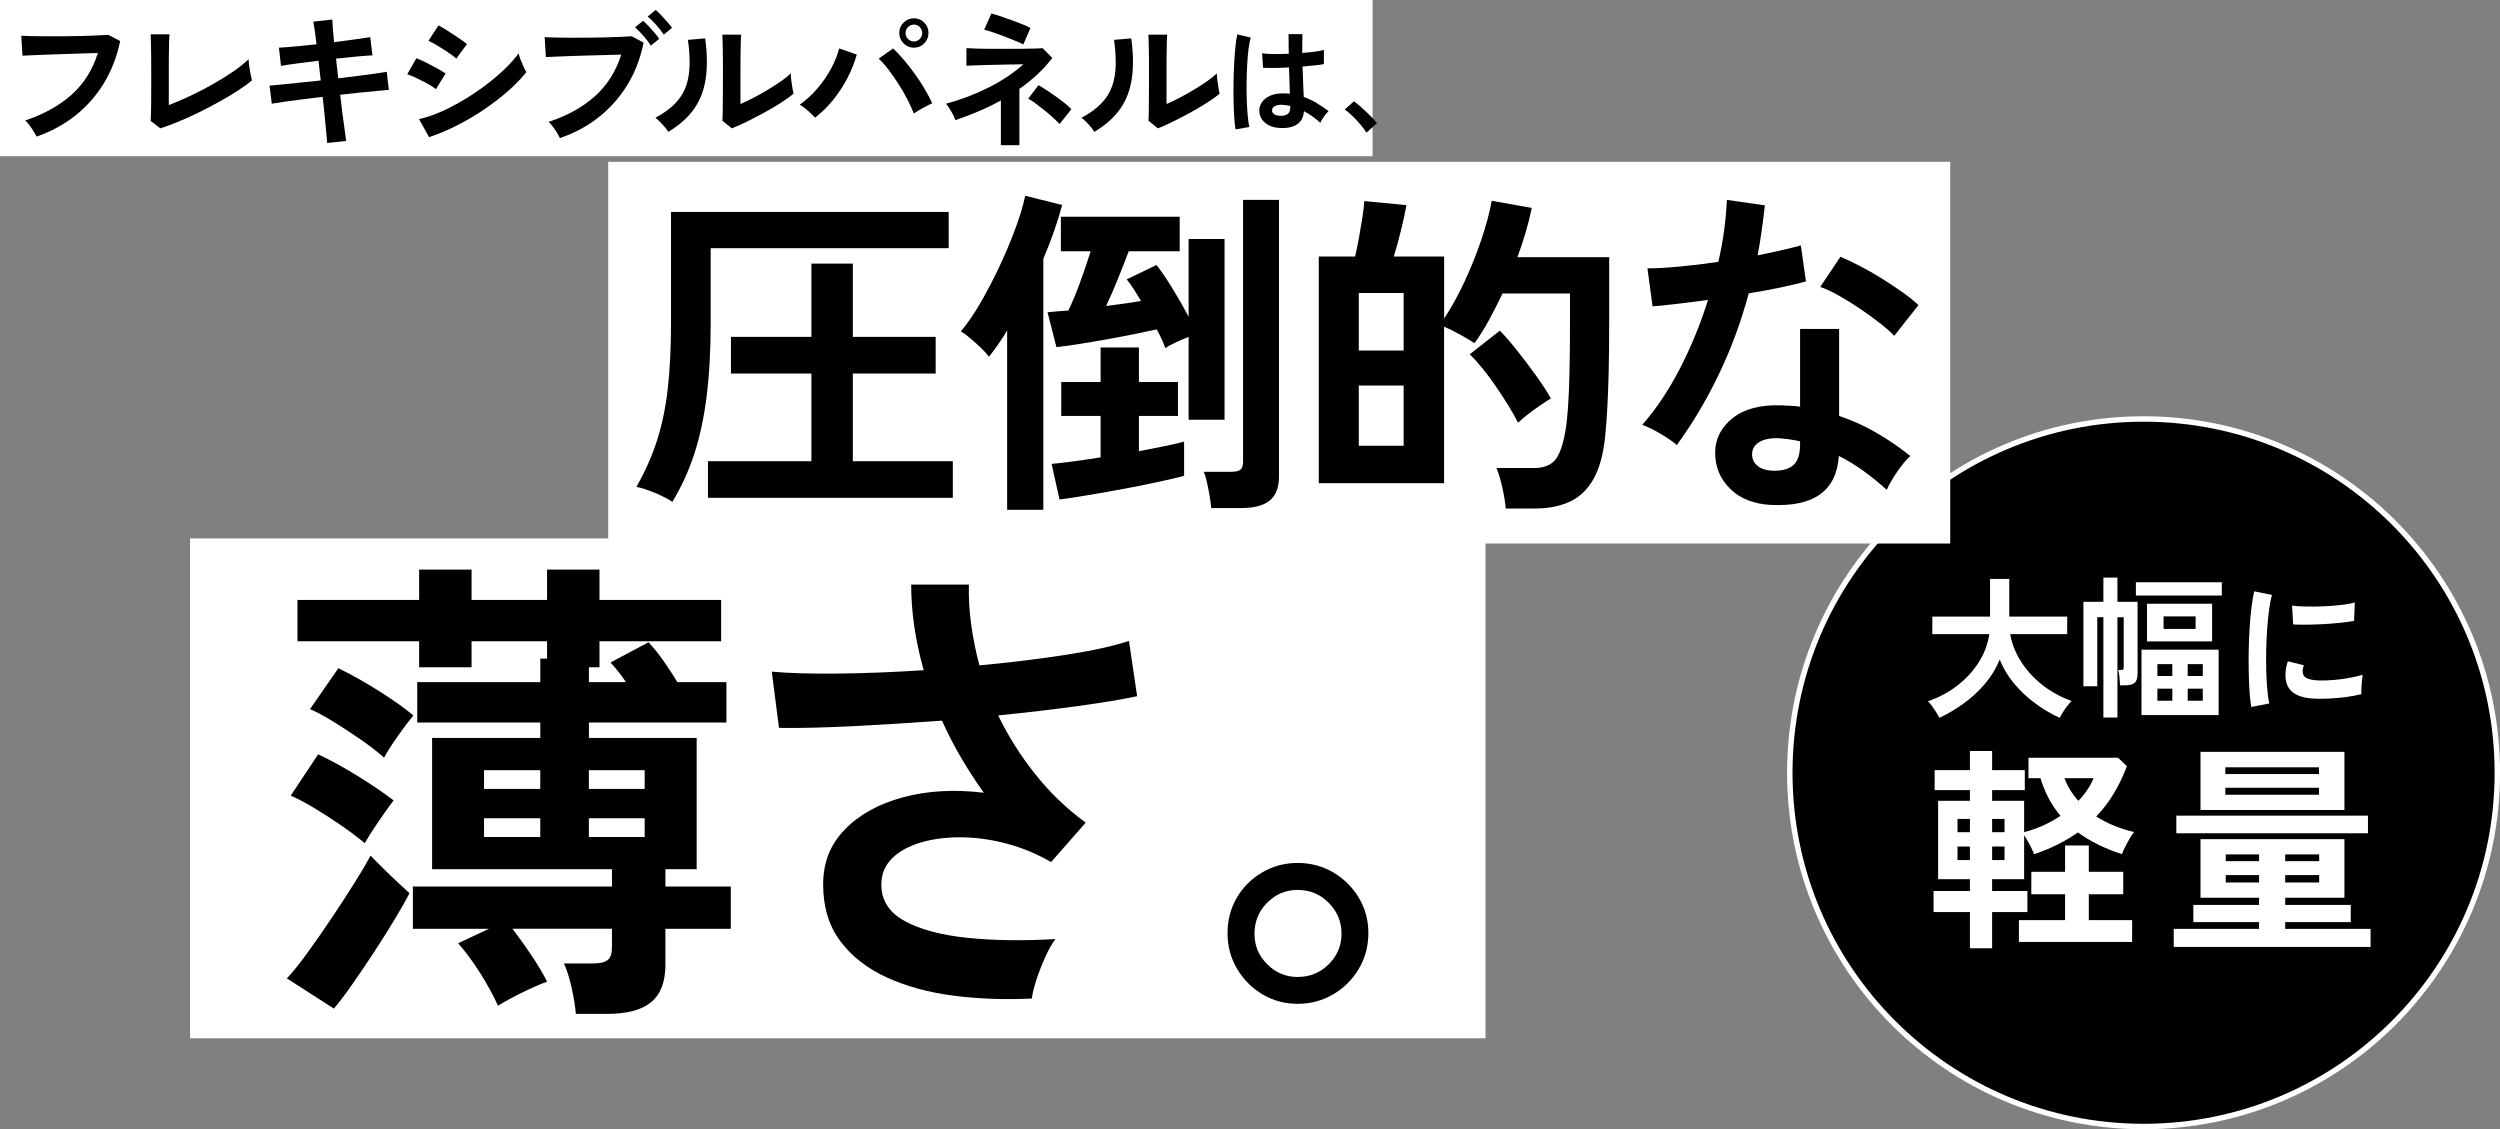 <?xml version="1.0" encoding="UTF-8"?>
<svg id="_レイヤー_2" data-name="レイヤー 2" xmlns="http://www.w3.org/2000/svg" viewBox="0 0 459.27 207.44">
  <rect x="0" y="0" width="459.27" height="207.44" fill="#808080" stroke="none"/>
  <defs>
    <style>
      .cls-1 {
        fill: #fff;
      }

      .cls-2 {
        stroke: #fff;
        stroke-miterlimit: 10;
      }
    </style>
  </defs>
  <g id="design">
    <circle class="cls-2" cx="393.79" cy="141.96" r="64.99"/>
    <g>
      <path class="cls-1" d="M356.29,131.89c-.15-.3-.35-.65-.6-1.05s-.51-.78-.78-1.15c-.27-.36-.52-.65-.74-.85,2.07-.73,3.91-1.72,5.5-2.97,1.6-1.25,2.89-2.68,3.89-4.28s1.63-3.3,1.89-5.1h-10.47v-3.22h10.61v-6.92h3.53v6.92h10.64v3.22h-10.47c.3,1.75.96,3.44,1.99,5.05,1.03,1.62,2.34,3.05,3.93,4.3,1.6,1.25,3.38,2.23,5.36,2.94-.24.24-.51.55-.8.92s-.56.76-.81,1.16-.44.74-.57,1.02c-1.55-.71-3.04-1.59-4.48-2.65-1.44-1.05-2.73-2.26-3.86-3.61s-2.04-2.83-2.69-4.44c-.65,1.61-1.56,3.09-2.72,4.45s-2.46,2.57-3.91,3.61c-1.45,1.05-2.93,1.92-4.44,2.63Z"/>
      <path class="cls-1" d="M386.41,131.81v-18.42h-1.12v12.68h-2.55v-15.51h3.67v-4.45h2.58v4.45h3.7v13.13c0,.86-.18,1.44-.53,1.75-.36.31-.96.46-1.82.46h-.87c-.02-.43-.05-.91-.1-1.46-.05-.54-.13-1-.24-1.37h.45c.24,0,.4-.03.46-.08.07-.06.1-.2.1-.42v-9.18h-1.15v18.42h-2.58ZM392.38,109.41v-2.44h15.79v2.44h-15.79ZM393.41,131.36v-12.01h14.17v12.01h-14.17ZM394.42,117.83v-6.92h11.96v6.92h-11.96ZM396.33,124.19h2.74v-2.18h-2.74v2.18ZM396.33,128.73h2.74v-2.21h-2.74v2.21ZM397.47,115.54h5.88v-2.3h-5.88v2.3ZM401.9,124.19h2.77v-2.18h-2.77v2.18ZM401.9,128.73h2.77v-2.21h-2.77v2.21Z"/>
      <path class="cls-1" d="M413.57,129.87c-.13-.76-.23-1.7-.31-2.81-.07-1.11-.13-2.32-.15-3.64-.03-1.32-.03-2.67,0-4.07.03-1.4.08-2.77.17-4.1.08-1.33.2-2.57.34-3.71.14-1.14.3-2.11.49-2.91l3.28.67c-.21.67-.38,1.54-.53,2.62-.15,1.07-.27,2.25-.36,3.53-.09,1.28-.15,2.59-.18,3.93-.03,1.34-.02,2.65.01,3.92.04,1.27.1,2.42.2,3.44.09,1.03.21,1.86.36,2.49l-3.3.64ZM425.47,128.36c-3.23-.09-5.06-1.15-5.49-3.16-.11-.5-.15-1.06-.11-1.68.04-.62.18-1.3.42-2.04l2.94.73c-.13.35-.2.67-.21.95,0,.28.02.53.1.76.24.67,1.23,1.04,2.97,1.09.84.02,1.74-.01,2.7-.1.96-.08,1.9-.21,2.83-.38s1.73-.35,2.42-.56c-.04.26-.08.62-.13,1.06-.05.45-.08.9-.1,1.36-.02.46-.02.83,0,1.13-.88.22-1.82.4-2.81.53-1,.13-1.98.22-2.94.27-.96.05-1.83.06-2.59.04ZM421.27,114.7l-.2-3.44c.71.09,1.58.15,2.6.17,1.03.02,2.1,0,3.21-.04,1.11-.05,2.17-.13,3.19-.25,1.02-.12,1.86-.27,2.53-.46l-.14,3.39c-.75.13-1.61.25-2.6.35s-2.01.18-3.07.24c-1.05.06-2.06.09-3.02.1-.96,0-1.8,0-2.51-.04Z"/>
      <path class="cls-1" d="M361.89,174.2v-6.64h-6.68v-3.88h6.68v-2.16h-5.84v-14.4h5.84v-1.96h-6.48v-3.68h6.48v-3.52h4.08v3.52h6v3.68h-6v1.96h5.88v5.76c2.43-.64,4.65-1.64,6.68-3-.83-.99-1.55-2.05-2.16-3.2-.61-1.15-1.12-2.39-1.52-3.72h-2.2v-3.76h16.44l1.64,1.56c-.64,1.71-1.42,3.34-2.34,4.9-.92,1.56-2.02,3.01-3.3,4.34,1.01.64,2.1,1.2,3.26,1.68,1.16.48,2.39.87,3.7,1.16-.4.51-.82,1.17-1.26,2-.44.83-.77,1.52-.98,2.08-1.55-.51-3-1.09-4.36-1.76-1.36-.67-2.6-1.41-3.72-2.24-1.12.8-2.35,1.53-3.68,2.2-1.33.67-2.79,1.27-4.36,1.8-.16-.43-.42-.99-.78-1.68s-.71-1.29-1.06-1.8v8.08h-5.88v2.16h6.48v3.88h-6.48v6.64h-4.08ZM359.61,152.88h2.28v-2.44h-2.28v2.44ZM359.61,158h2.28v-2.48h-2.28v2.48ZM365.97,152.88h2.28v-2.44h-2.28v2.44ZM365.97,158h2.28v-2.48h-2.28v2.48ZM370.89,173.04v-4h8.48v-4.76h-6.2v-4.12h6.2v-4.84h4.36v4.84h6.32v4.12h-6.32v4.76h7.96v4h-20.8ZM381.81,147.12c1.28-1.33,2.21-2.72,2.8-4.16h-5.36c.61,1.57,1.47,2.96,2.56,4.16Z"/>
      <path class="cls-1" d="M399.33,173.96v-3.32h15.68v-1.24h-12.08v-3.16h12.08v-1.32h-10.76v-10.76h26.44v10.76h-10.88v1.32h12.04v3.16h-12.04v1.24h15.68v3.32h-36.16ZM399.81,153.08v-3.24h35.2v3.24h-35.2ZM404.25,148.8v-10.68h26.44v10.68h-26.44ZM408.81,142.2h17.2v-1.24h-17.2v1.24ZM408.81,146h17.2v-1.28h-17.2v1.28ZM408.89,158.2h6.12v-1.24h-6.12v1.24ZM408.89,162.12h6.12v-1.36h-6.12v1.36ZM419.81,158.2h6.24v-1.24h-6.24v1.24ZM419.81,162.12h6.24v-1.36h-6.24v1.36Z"/>
    </g>
    <rect class="cls-1" x="111.74" y="29.73" width="246.53" height="70.12"/>
    <g>
      <path d="M123.52,92.2c-.8-.54-1.85-1.09-3.14-1.63-1.3-.55-2.45-.92-3.46-1.13,1.59-2.81,2.85-5.64,3.77-8.49.92-2.85,1.58-6.02,1.98-9.5.4-3.48.6-7.57.6-12.27v-20.25h51.01v6.67h-43.72v13.52c0,5.2-.25,9.78-.75,13.74-.5,3.96-1.27,7.51-2.3,10.63-1.03,3.12-2.36,6.03-4,8.71ZM130.06,91.45v-6.73h19v-16.1h-14.78v-6.73h14.78v-13.46h7.61v13.46h15.22v6.73h-15.22v16.1h18.37v6.73h-44.98Z"/>
      <path d="M185.02,93.65v-32.96c-.54.92-1.1,1.79-1.67,2.61-.57.82-1.12,1.56-1.67,2.23-.34-.46-.82-1-1.45-1.6-.63-.61-1.28-1.19-1.95-1.76s-1.26-1-1.76-1.29c1.26-1.51,2.49-3.32,3.71-5.44,1.22-2.12,2.37-4.34,3.46-6.67,1.09-2.33,2.04-4.6,2.86-6.83.82-2.22,1.42-4.21,1.79-5.98l6.79,1.7c-.38,1.43-.86,2.99-1.45,4.69-.59,1.7-1.26,3.43-2.01,5.19v46.11h-6.67ZM218.36,77.11v-15.22c-.75.29-1.54.63-2.36,1.01-.82.38-1.46.73-1.92,1.07-.17-.5-.39-1.05-.66-1.64-.27-.59-.58-1.2-.91-1.82-1.17.25-2.58.54-4.21.88-1.64.34-3.33.66-5.1.97-1.76.31-3.44.6-5.03.85-1.59.25-2.96.44-4.09.57l-1.64-6.42c.54-.04,1.14-.09,1.79-.16.65-.06,1.33-.11,2.04-.16.71-1.47,1.44-3.21,2.17-5.22s1.37-3.9,1.92-5.66h-5.47v-6.35h21.83v6.35h-9.37c-.55,1.47-1.2,3.14-1.95,5-.75,1.87-1.49,3.55-2.2,5.06,1.22-.17,2.37-.32,3.46-.47,1.09-.15,2.08-.3,2.96-.47-.46-.75-.91-1.48-1.35-2.17-.44-.69-.87-1.29-1.29-1.79l5.47-2.64c.92,1.17,1.93,2.65,3.02,4.44,1.09,1.78,2.05,3.47,2.89,5.06v-14.28h6.6v33.21h-6.6ZM194.64,91.76l-1.45-6.54c2.31-.21,5.3-.61,9-1.2v-7.61h-7.23v-6.23h7.23v-6.35h7.04v6.35h7.17v6.23h-7.17v6.48c1.72-.33,3.3-.65,4.75-.94,1.45-.29,2.63-.57,3.55-.82v6.29c-1.13.29-2.69.66-4.69,1.1-1.99.44-4.13.87-6.42,1.29-2.29.42-4.48.81-6.57,1.16-2.1.36-3.84.62-5.22.79ZM222.51,93.34c-.04-.59-.14-1.31-.28-2.17-.15-.86-.31-1.71-.5-2.55-.19-.84-.39-1.49-.6-1.95h5.09c.75,0,1.3-.13,1.64-.38.33-.25.5-.75.5-1.51v-48.06h6.6v50.83c0,2.01-.57,3.48-1.7,4.4-1.13.92-2.87,1.38-5.22,1.38h-5.54Z"/>
      <path d="M276.61,93.4c-.08-1.09-.29-2.38-.63-3.87-.34-1.49-.69-2.67-1.07-3.55h6.92c1.68,0,2.93-.46,3.77-1.38.84-.92,1.49-2.68,1.95-5.28.21-1.17.38-2.63.5-4.37.12-1.74.22-3.92.28-6.54.06-2.62.09-5.84.09-9.66v-4.84h-12.39c-.8,1.68-1.63,3.3-2.48,4.88-.86,1.57-1.75,2.99-2.67,4.25-.71-.46-1.61-1-2.7-1.6-1.09-.61-2.06-1.08-2.89-1.42v28.75h-23.02v-41.64h6.67c.25-1.05.49-2.21.72-3.49.23-1.28.44-2.53.63-3.74.19-1.22.3-2.2.35-2.96l7.74.75c-.25,1.38-.6,2.97-1.04,4.75-.44,1.78-.87,3.34-1.29,4.69h9.25v11.39c1.26-1.89,2.48-4.1,3.68-6.64,1.19-2.54,2.24-5.14,3.14-7.8.9-2.66,1.54-5.06,1.92-7.2l7.36,1.32c-.29,1.43-.66,2.89-1.1,4.4-.44,1.51-.95,3.06-1.54,4.65h16.86v11.51c0,3.65-.03,6.77-.09,9.37-.06,2.6-.15,4.85-.25,6.76-.11,1.91-.24,3.7-.41,5.38-.34,3.27-1.06,5.87-2.17,7.8-1.11,1.93-2.57,3.3-4.37,4.12-1.8.82-3.92,1.23-6.35,1.23h-5.35ZM249.62,64.4h8.24v-10.57h-8.24v10.57ZM249.62,81.89h8.24v-11.07h-8.24v11.07ZM278.87,77.67c-.42-.88-.99-1.9-1.7-3.05-.71-1.15-1.49-2.35-2.33-3.58-.84-1.24-1.69-2.38-2.55-3.43-.86-1.05-1.62-1.89-2.3-2.52l5.54-4.34c.92.92,1.98,2.14,3.18,3.65,1.2,1.51,2.36,3.05,3.49,4.62,1.13,1.57,2.03,2.97,2.71,4.18-.5.29-1.15.71-1.95,1.26-.8.55-1.57,1.11-2.33,1.7-.75.59-1.34,1.09-1.76,1.51Z"/>
      <path d="M308.05,81.76c-.67-.59-1.64-1.26-2.89-2.01s-2.41-1.32-3.46-1.7c2.6-2.98,4.93-6.47,6.98-10.47,2.05-4,3.75-8.17,5.1-12.49-2.1.29-4.05.55-5.85.75-1.8.21-3.25.36-4.34.44l-.94-6.98c1.47,0,3.37-.1,5.69-.31s4.77-.5,7.33-.88c.46-1.97.82-3.91,1.07-5.82s.42-3.76.5-5.57l6.98,1.01c-.34,3.14-.78,6.21-1.32,9.18,1.47-.29,2.88-.6,4.25-.91,1.36-.31,2.59-.62,3.68-.91l.94,6.6c-1.3.38-2.86.75-4.69,1.13-1.82.38-3.76.73-5.82,1.07-1.43,5.28-3.27,10.27-5.54,14.97s-4.82,9-7.67,12.89ZM325.41,92.77c-3.23-.17-5.77-1.17-7.61-3.02-1.85-1.84-2.75-4.09-2.71-6.73.04-2.47,1.12-4.55,3.24-6.23,2.12-1.68,5.08-2.45,8.9-2.33.59.04,1.17.07,1.76.09.59.02,1.15.07,1.7.16v-14.28h7.17v15.98c2.39.8,4.67,1.82,6.83,3.08,2.16,1.26,4.25,2.68,6.26,4.28-.75.67-1.56,1.64-2.42,2.89-.86,1.26-1.5,2.37-1.92,3.33-1.34-1.22-2.75-2.36-4.21-3.43-1.47-1.07-3-2-4.59-2.8-.42,6.37-4.55,9.37-12.39,9ZM325.98,86.48c1.59,0,2.78-.37,3.55-1.1.78-.73,1.16-2.02,1.16-3.87v-.44c-1.3-.29-2.64-.48-4.03-.57-1.43-.04-2.57.19-3.43.69-.86.5-1.31,1.22-1.35,2.14-.04.92.29,1.68,1.01,2.26.71.59,1.74.88,3.08.88ZM347.99,61.7c-.67-.71-1.57-1.51-2.71-2.39-1.13-.88-2.35-1.76-3.65-2.64-1.3-.88-2.59-1.68-3.87-2.39-1.28-.71-2.4-1.24-3.37-1.57l3.71-5.54c1.01.42,2.18.97,3.52,1.67,1.34.69,2.71,1.47,4.09,2.33s2.66,1.71,3.84,2.55c1.17.84,2.14,1.62,2.89,2.33l-4.47,5.66Z"/>
    </g>
    <rect class="cls-1" x="34.91" y="98.91" width="237.99" height="91.83"/>
    <g>
      <path d="M61.36,185.3l-8.66-5.56c1.06-1.12,2.33-2.69,3.8-4.73,1.47-2.03,2.99-4.21,4.55-6.54,1.56-2.33,2.97-4.5,4.24-6.54,1.27-2.03,2.19-3.61,2.78-4.73.47.47,1.15,1.15,2.03,2.03s1.81,1.78,2.78,2.69c.97.91,1.75,1.63,2.34,2.16-.59,1.18-1.46,2.72-2.61,4.64-1.15,1.91-2.42,3.93-3.8,6.05-1.38,2.12-2.74,4.12-4.06,6.01s-2.46,3.39-3.4,4.5ZM67.01,154.91c-1.18-1-2.58-2.06-4.2-3.18-1.62-1.12-3.25-2.18-4.9-3.18-1.65-1-3.15-1.8-4.5-2.38l5.04-7.6c2.35,1.12,4.77,2.44,7.24,3.97,2.47,1.53,4.68,3.03,6.62,4.5-.77,1-1.69,2.3-2.78,3.89-1.09,1.59-1.93,2.92-2.52,3.97ZM105.79,186.27c-.12-1.41-.38-3.03-.79-4.86-.41-1.83-.88-3.3-1.41-4.42h5.48c1.18,0,2.03-.21,2.56-.62.53-.41.79-1.18.79-2.3v-3.45h-18.28c1,1.3,2.12,2.86,3.36,4.68,1.24,1.83,2.24,3.5,3,5.04-1.3.47-2.81,1.13-4.55,1.99-1.74.85-3.22,1.66-4.46,2.43-.88-1.94-1.99-3.96-3.31-6.05-1.33-2.09-2.67-3.9-4.02-5.43l5.65-2.65h-13.96v-7.77h36.57v-3.18h-33.04v-24.11h19.88v-2.83h-22.61v-7.42h22.61v-4.33h1.24v-3.18h-13.87v4.77h-9.63v-4.77h-22.35v-7.6h22.35v-5.57h9.63v5.57h13.87v-5.57h9.63v5.57h22.35v7.6h-22.35v4.77h-1.94v2.74h6.8c-.41-.65-.87-1.28-1.37-1.9-.5-.62-.99-1.19-1.46-1.72l6.98-3.71c.94,1,1.88,2.18,2.83,3.53.94,1.36,1.77,2.62,2.47,3.8h9.01v7.42h-25.26v2.83h19.79v24.11h-5.74v3.18h12.01v7.77h-12.01v6.62c0,3.12-.87,5.4-2.61,6.85-1.74,1.44-4.43,2.16-8.08,2.16h-5.74ZM70.55,139.19c-1.18-1.06-2.58-2.15-4.2-3.27-1.62-1.12-3.25-2.19-4.9-3.22-1.65-1.03-3.15-1.84-4.5-2.43l5.21-7.51c2.3,1.12,4.7,2.46,7.2,4.02,2.5,1.56,4.7,3.11,6.58,4.64-.83,1-1.8,2.3-2.92,3.89-1.12,1.59-1.94,2.89-2.47,3.89ZM88.92,144.93h10.33v-3.44h-10.33v3.44ZM88.92,153.76h10.33v-3.44h-10.33v3.44ZM108.18,144.93h10.25v-3.44h-10.25v3.44ZM108.18,153.76h10.25v-3.44h-10.25v3.44Z"/>
      <path d="M189.56,183.44c-5.01.24-9.8.06-14.4-.53-4.59-.59-8.69-1.71-12.28-3.36-3.59-1.65-6.43-3.87-8.52-6.67-2.09-2.8-3.14-6.26-3.14-10.38s1.33-7.38,3.98-10.11c2.65-2.74,6.21-4.71,10.69-5.92,4.47-1.21,9.42-1.49,14.84-.84-1.47-2.06-2.86-4.2-4.15-6.4-1.3-2.21-2.47-4.49-3.53-6.84-5.65.41-11.13.75-16.43,1.02-5.3.26-9.8.37-13.51.31l-1.33-10.33c3.24.29,7.35.41,12.32.35,4.98-.06,10.17-.26,15.59-.62-1.53-5.42-2.3-10.66-2.3-15.72h10.6c-.06,2.47.09,4.96.44,7.46.35,2.5.85,4.96,1.5,7.38,5.65-.53,10.94-1.18,15.85-1.94,4.92-.76,8.79-1.62,11.62-2.56l1.5,10.16c-2.77.59-6.4,1.19-10.91,1.81s-9.38,1.19-14.62,1.72c1.83,3.77,4.08,7.35,6.76,10.73,2.68,3.39,5.79,6.38,9.32,8.97l-6.36,7.24c-2.53-1.47-5.21-2.59-8.04-3.36-2.83-.76-5.61-1.16-8.35-1.19-2.74-.03-5.23.28-7.46.93-2.24.65-4.02,1.62-5.34,2.92-1.33,1.3-1.99,2.92-1.99,4.86,0,2.89,1.43,5.11,4.28,6.67,2.86,1.56,6.71,2.59,11.57,3.09,4.86.5,10.23.57,16.12.22-.65.88-1.28,2.02-1.9,3.4-.62,1.38-1.15,2.75-1.59,4.11s-.72,2.5-.84,3.44Z"/>
      <path d="M238.41,184.41c-2.36,0-4.5-.57-6.45-1.72s-3.5-2.71-4.68-4.68c-1.18-1.97-1.77-4.17-1.77-6.58s.57-4.59,1.72-6.54,2.71-3.49,4.68-4.64c1.97-1.15,4.14-1.72,6.49-1.72s4.61.59,6.58,1.77c1.97,1.18,3.53,2.74,4.68,4.68,1.15,1.94,1.72,4.09,1.72,6.45s-.59,4.61-1.77,6.58c-1.18,1.97-2.75,3.53-4.73,4.68-1.97,1.15-4.14,1.72-6.49,1.72ZM238.41,179.47c2.24,0,4.14-.78,5.7-2.34s2.34-3.43,2.34-5.61-.78-4.06-2.34-5.65c-1.56-1.59-3.46-2.38-5.7-2.38s-4.05.78-5.61,2.34-2.34,3.46-2.34,5.7.78,4.05,2.34,5.61c1.56,1.56,3.43,2.34,5.61,2.34Z"/>
    </g>
    <rect class="cls-1" width="252.15" height="28.7"/>
    <g>
      <path d="M6.71,25.09c-.11-.24-.28-.54-.51-.92-.23-.38-.49-.76-.77-1.14s-.54-.68-.8-.9c3.42-1.14,6.25-2.71,8.5-4.71s3.86-4.55,4.85-7.68c-.85.02-1.81.05-2.89.08-1.08.04-2.18.07-3.31.11s-2.21.07-3.24.11c-1.04.04-1.94.07-2.71.11s-1.34.06-1.7.08l-.22-3.67c.52.04,1.21.06,2.05.08.85.02,1.79.03,2.82.03s2.1,0,3.19-.01c1.09,0,2.15-.03,3.17-.05s1.95-.06,2.78-.1c.83-.04,1.49-.07,1.97-.11l2.19,1.14c-.61,2.9-1.62,5.5-3.03,7.8-1.4,2.3-3.15,4.26-5.24,5.91-2.09,1.64-4.46,2.93-7.1,3.85Z"/>
      <path d="M29.44,23.57l-1.76-1.36c.02-.22.04-.63.05-1.23.02-.6.03-1.32.04-2.15,0-.83.01-1.74.01-2.71v-2.87c0-1.05,0-2.05-.01-2.98,0-.93-.02-1.75-.04-2.45-.02-.7-.04-1.2-.05-1.51h3.46c-.04.33-.06.85-.08,1.58s-.03,1.54-.04,2.45c0,.91-.01,1.82-.01,2.75v6.21c1.24-.47,2.57-1.04,3.97-1.7,1.4-.66,2.79-1.38,4.15-2.15s2.61-1.55,3.74-2.33,2.06-1.52,2.78-2.23c.02.31.06.72.13,1.24.07.52.16,1.02.26,1.51.1.49.18.86.26,1.12-.72.6-1.59,1.23-2.61,1.89-1.02.66-2.13,1.33-3.34,2-1.21.67-2.44,1.32-3.71,1.95s-2.52,1.19-3.75,1.7c-1.23.51-2.38.94-3.44,1.28Z"/>
      <path d="M60.11,26.29c-.02-.36-.07-.98-.16-1.84-.09-.86-.19-1.87-.3-3.04-.11-1.16-.23-2.37-.38-3.62-1.24.15-2.47.29-3.67.45s-2.3.3-3.28.44c-.98.14-1.78.26-2.39.37l-.41-3.32c.59-.05,1.38-.13,2.36-.22s2.08-.2,3.31-.34c1.22-.14,2.47-.27,3.73-.39l-.41-3.62c-1.39.16-2.71.33-3.97.5-1.26.17-2.23.32-2.92.45l-.38-3.35c.72-.04,1.71-.11,2.97-.23,1.26-.12,2.57-.25,3.94-.39-.11-.91-.21-1.72-.31-2.44-.1-.72-.19-1.29-.28-1.73l3.48-.38c.02.42.05.98.11,1.7s.13,1.54.22,2.46c1.39-.18,2.68-.35,3.88-.52s2.12-.3,2.77-.41l.41,3.35c-.59.02-1.51.09-2.74.2-1.23.12-2.55.25-3.96.4l.41,3.62c1.22-.15,2.41-.29,3.57-.44,1.15-.15,2.2-.29,3.13-.42.94-.14,1.67-.25,2.21-.34l.38,3.32c-.45.04-1.14.1-2.08.19-.94.09-2,.2-3.2.31-1.2.12-2.42.25-3.66.39.14,1.22.29,2.4.43,3.54.14,1.14.28,2.15.41,3.02.12.87.22,1.51.27,1.93l-3.48.38Z"/>
      <path d="M80.09,16.38c-.34-.29-.84-.61-1.49-.97-.65-.35-1.32-.7-2.01-1.03-.69-.34-1.28-.58-1.77-.75l1.67-2.94c.52.2,1.13.47,1.82.82s1.36.7,2.01,1.06c.65.36,1.16.67,1.54.93l-1.78,2.89ZM78.82,25.2l-1.84-3.32c1.3-.29,2.65-.75,4.07-1.37,1.41-.63,2.82-1.36,4.23-2.21s2.75-1.75,4.02-2.72c1.28-.97,2.43-1.95,3.46-2.94s1.86-1.94,2.51-2.84c.07.31.19.69.36,1.14.17.45.36.89.55,1.32s.37.76.51.99c-.9,1.14-2.01,2.3-3.34,3.46-1.32,1.16-2.78,2.28-4.36,3.36-1.58,1.08-3.25,2.06-4.98,2.94-1.74.88-3.47,1.61-5.2,2.19ZM83.84,10.77c-.23-.22-.57-.48-1.01-.79-.44-.31-.92-.63-1.45-.97s-1.02-.64-1.5-.91-.87-.47-1.17-.6l1.84-2.83c.36.18.79.43,1.28.73.5.31,1,.63,1.51.97.51.34.99.66,1.43.97s.78.56,1.01.76l-1.95,2.67Z"/>
      <path d="M102.86,25.36c-.11-.24-.28-.54-.51-.93-.23-.38-.49-.76-.77-1.14-.28-.38-.54-.68-.8-.9,3.42-1.12,6.25-2.69,8.5-4.7,2.24-2.01,3.86-4.56,4.85-7.66-.85.02-1.8.05-2.88.08-1.07.04-2.17.07-3.31.09-1.13.03-2.22.06-3.25.1-1.04.04-1.94.07-2.71.11-.77.04-1.34.06-1.7.08l-.22-3.67c.52.04,1.21.06,2.07.08.86.02,1.8.03,2.82.03s2.09,0,3.19-.01c1.1,0,2.16-.03,3.17-.05s1.94-.06,2.77-.1c.83-.04,1.49-.07,1.97-.11l2.19,1.17c-.59,2.9-1.6,5.5-3.01,7.8-1.41,2.3-3.17,4.26-5.25,5.91s-4.46,2.92-7.1,3.82ZM119.56,8.38c-.34-.56-.8-1.17-1.36-1.81-.57-.64-1.08-1.16-1.53-1.54l1.46-1.22c.27.22.6.54.99.95.39.42.77.84,1.13,1.27.37.43.65.79.85,1.1l-1.54,1.25ZM121.93,6.36c-.36-.56-.82-1.16-1.39-1.8-.57-.63-1.08-1.14-1.55-1.52l1.46-1.22c.27.22.6.54.99.95.39.42.77.84,1.15,1.27.38.43.67.79.86,1.08l-1.51,1.25Z"/>
      <path d="M122.76,24.22c-.23-.4-.59-.85-1.05-1.36-.47-.51-.9-.92-1.3-1.23,1.5-.8,2.7-1.67,3.61-2.61.91-.94,1.57-1.99,1.99-3.14.41-1.15.64-2.44.67-3.85.04-1.42-.06-2.99-.3-4.71l3.16-.27c.38,2.72.42,5.15.12,7.28-.3,2.13-1,4.01-2.12,5.62s-2.71,3.04-4.78,4.27ZM134.46,23.59l-1.76-1.42c.04-.29.06-.89.07-1.8,0-.91.02-1.99.03-3.24,0-1.25.01-2.52.01-3.81,0-1.6,0-2.99-.03-4.17s-.04-2.1-.08-2.78h3.46c-.04.33-.06.85-.08,1.57-.02.72-.03,1.54-.04,2.46,0,.93-.01,1.85-.01,2.78v5.93c.77-.33,1.61-.73,2.5-1.2.89-.47,1.77-.97,2.65-1.5.87-.53,1.67-1.04,2.39-1.55.72-.51,1.29-.97,1.7-1.39,0,.34.03.77.09,1.28.06.51.14.99.22,1.46.08.46.15.79.2.99-.59.51-1.37,1.07-2.34,1.69-.96.62-2,1.22-3.09,1.82-1.1.6-2.17,1.15-3.2,1.66-1.04.51-1.93.91-2.69,1.2Z"/>
      <path d="M149.73,21.61c-.32-.36-.75-.78-1.28-1.25-.53-.47-1.04-.85-1.53-1.14,1.19-.83,2.28-1.83,3.27-3,.99-1.16,1.83-2.38,2.51-3.66.68-1.28,1.17-2.5,1.46-3.66l3.24,1.12c-.4,1.42-.96,2.84-1.69,4.26-.73,1.42-1.6,2.76-2.61,4.02-1.01,1.25-2.13,2.36-3.38,3.32ZM167.88,20.85c-.31-.8-.71-1.67-1.2-2.63-.5-.95-1.04-1.9-1.65-2.84-.6-.94-1.22-1.82-1.84-2.63s-1.21-1.47-1.77-1.97l2.65-1.88c.63.58,1.28,1.27,1.96,2.07.68.8,1.34,1.65,2,2.56s1.26,1.83,1.81,2.76c.55.93,1.02,1.83,1.42,2.68-.45.2-1,.47-1.63.82-.64.34-1.22.7-1.74,1.06ZM167.9,8.76c-.74,0-1.37-.26-1.9-.79-.53-.53-.8-1.16-.8-1.91s.26-1.38.8-1.91c.53-.53,1.17-.79,1.9-.79s1.37.26,1.89.79c.52.53.78,1.16.78,1.91s-.26,1.38-.78,1.91c-.52.53-1.15.79-1.89.79ZM167.9,7.62c.41,0,.77-.15,1.07-.46.3-.31.45-.67.45-1.09s-.15-.78-.45-1.09c-.3-.31-.65-.46-1.07-.46s-.8.15-1.09.46c-.3.31-.45.67-.45,1.09s.15.78.45,1.09c.3.31.66.46,1.09.46Z"/>
      <path d="M183.87,26.67v-8.22c-1.33.74-2.71,1.42-4.13,2.01-1.42.6-2.83,1.13-4.21,1.61-.14-.42-.39-.92-.73-1.51-.34-.59-.67-1.09-1-1.51,2.7-.73,5.29-1.71,7.77-2.95,2.48-1.24,4.62-2.67,6.44-4.29-.97.02-2.02.04-3.13.05-1.12.02-2.19.04-3.21.07s-1.91.05-2.66.08-1.24.05-1.47.07v-3.24c.29.02.78.04,1.49.07s1.54.05,2.5.05c.96,0,1.96.01,3,.01s2.03,0,2.98-.01c.95,0,1.79-.02,2.5-.04.71-.02,1.21-.04,1.5-.08l1.81,1.8c-.83,1.09-1.75,2.11-2.77,3.05-1.02.94-2.11,1.82-3.28,2.64v10.34h-3.38ZM187.98,8.16c-.27-.15-.71-.35-1.32-.61-.61-.26-1.3-.54-2.05-.82-.76-.28-1.48-.54-2.16-.78-.68-.24-1.23-.4-1.65-.49l1.32-2.97c.34.07.84.22,1.5.44s1.36.46,2.12.74c.76.27,1.46.54,2.11.8.65.26,1.13.49,1.46.67l-1.32,3.02ZM194.65,22.78c-.29-.31-.68-.69-1.17-1.14-.5-.45-1.04-.92-1.62-1.39s-1.14-.9-1.67-1.29-.97-.67-1.31-.83l1.89-2.48c.38.2.85.49,1.42.86s1.16.78,1.77,1.21c.61.44,1.17.86,1.69,1.28.51.42.91.77,1.17,1.06l-2.16,2.72Z"/>
      <path d="M201.04,24.22c-.23-.4-.59-.85-1.05-1.36-.47-.51-.9-.92-1.3-1.23,1.5-.8,2.7-1.67,3.61-2.61.91-.94,1.57-1.99,1.99-3.14.41-1.15.64-2.44.67-3.85.04-1.42-.06-2.99-.3-4.71l3.16-.27c.38,2.72.42,5.15.12,7.28-.3,2.13-1,4.01-2.12,5.62s-2.71,3.04-4.78,4.27ZM212.73,23.59l-1.76-1.42c.04-.29.06-.89.07-1.8,0-.91.02-1.99.03-3.24,0-1.25.01-2.52.01-3.81,0-1.6,0-2.99-.03-4.17s-.04-2.1-.08-2.78h3.46c-.04.33-.06.85-.08,1.57-.02.72-.03,1.54-.04,2.46,0,.93-.01,1.85-.01,2.78v5.93c.77-.33,1.61-.73,2.5-1.2.89-.47,1.77-.97,2.65-1.5.87-.53,1.67-1.04,2.39-1.55.72-.51,1.29-.97,1.7-1.39,0,.34.03.77.09,1.28.06.51.14.99.22,1.46.08.46.15.79.2.99-.59.51-1.37,1.07-2.34,1.69-.96.62-2,1.22-3.09,1.82-1.1.6-2.17,1.15-3.2,1.66-1.04.51-1.93.91-2.69,1.2Z"/>
      <path d="M226.98,23.76c-.1-.57-.18-1.3-.24-2.19-.06-.89-.1-1.89-.12-2.98-.02-1.1-.03-2.23-.01-3.4.01-1.17.05-2.31.11-3.43.06-1.12.13-2.15.23-3.09.09-.94.21-1.73.34-2.35l2.48.59c-.16.51-.29,1.19-.4,2.05-.11.86-.19,1.81-.25,2.86-.06,1.05-.09,2.14-.11,3.26s0,2.2.03,3.25c.04,1.05.09,2.01.17,2.89.08.87.18,1.58.29,2.11l-2.53.44ZM235.06,23.5c-1.13-.06-2.04-.39-2.72-1-.68-.61-1.02-1.37-1-2.26.01-.55.2-1.06.54-1.54.35-.47.84-.85,1.48-1.13s1.4-.42,2.29-.42c.46,0,.9.02,1.31.07-.01-.64-.04-1.36-.07-2.18-.03-.81-.06-1.7-.09-2.66-.9.06-1.77.09-2.61.1-.84,0-1.56,0-2.16-.03l-.17-2.66c.54.09,1.25.13,2.12.14.88,0,1.8-.01,2.78-.05-.01-.58-.03-1.17-.03-1.77,0-.6-.01-1.22-.01-1.84h2.55c-.01.55-.03,1.12-.03,1.7,0,.58-.01,1.17-.01,1.76.87-.07,1.66-.16,2.37-.25.71-.09,1.25-.2,1.61-.32v2.61c-.41.09-.96.17-1.66.24-.7.07-1.45.15-2.26.22.03,1.06.07,2.07.11,3.04.04.97.08,1.81.11,2.54.81.29,1.6.66,2.35,1.11.75.45,1.5.95,2.22,1.5-.16.13-.34.33-.56.6-.21.27-.4.54-.58.83-.17.28-.31.52-.39.71-.97-.88-1.97-1.6-3-2.13-.1,1.15-.54,1.96-1.32,2.45-.78.49-1.83.7-3.17.64ZM235.25,21.28c.59,0,1.04-.12,1.34-.36s.45-.67.45-1.3v-.15c-.49-.12-1.01-.19-1.55-.22-.54-.01-.97.07-1.3.26-.33.19-.5.44-.51.74s.12.55.41.74c.29.19.67.28,1.15.28Z"/>
      <path d="M251.02,24.37c-.28-.46-.64-.96-1.1-1.5s-.94-1.05-1.44-1.54c-.5-.49-.98-.89-1.43-1.21l1.66-1.5c.33.22.7.5,1.09.84.39.34.79.7,1.2,1.09s.78.76,1.12,1.12c.34.36.62.68.84.96l-1.94,1.74Z"/>
    </g>
  </g>
</svg>